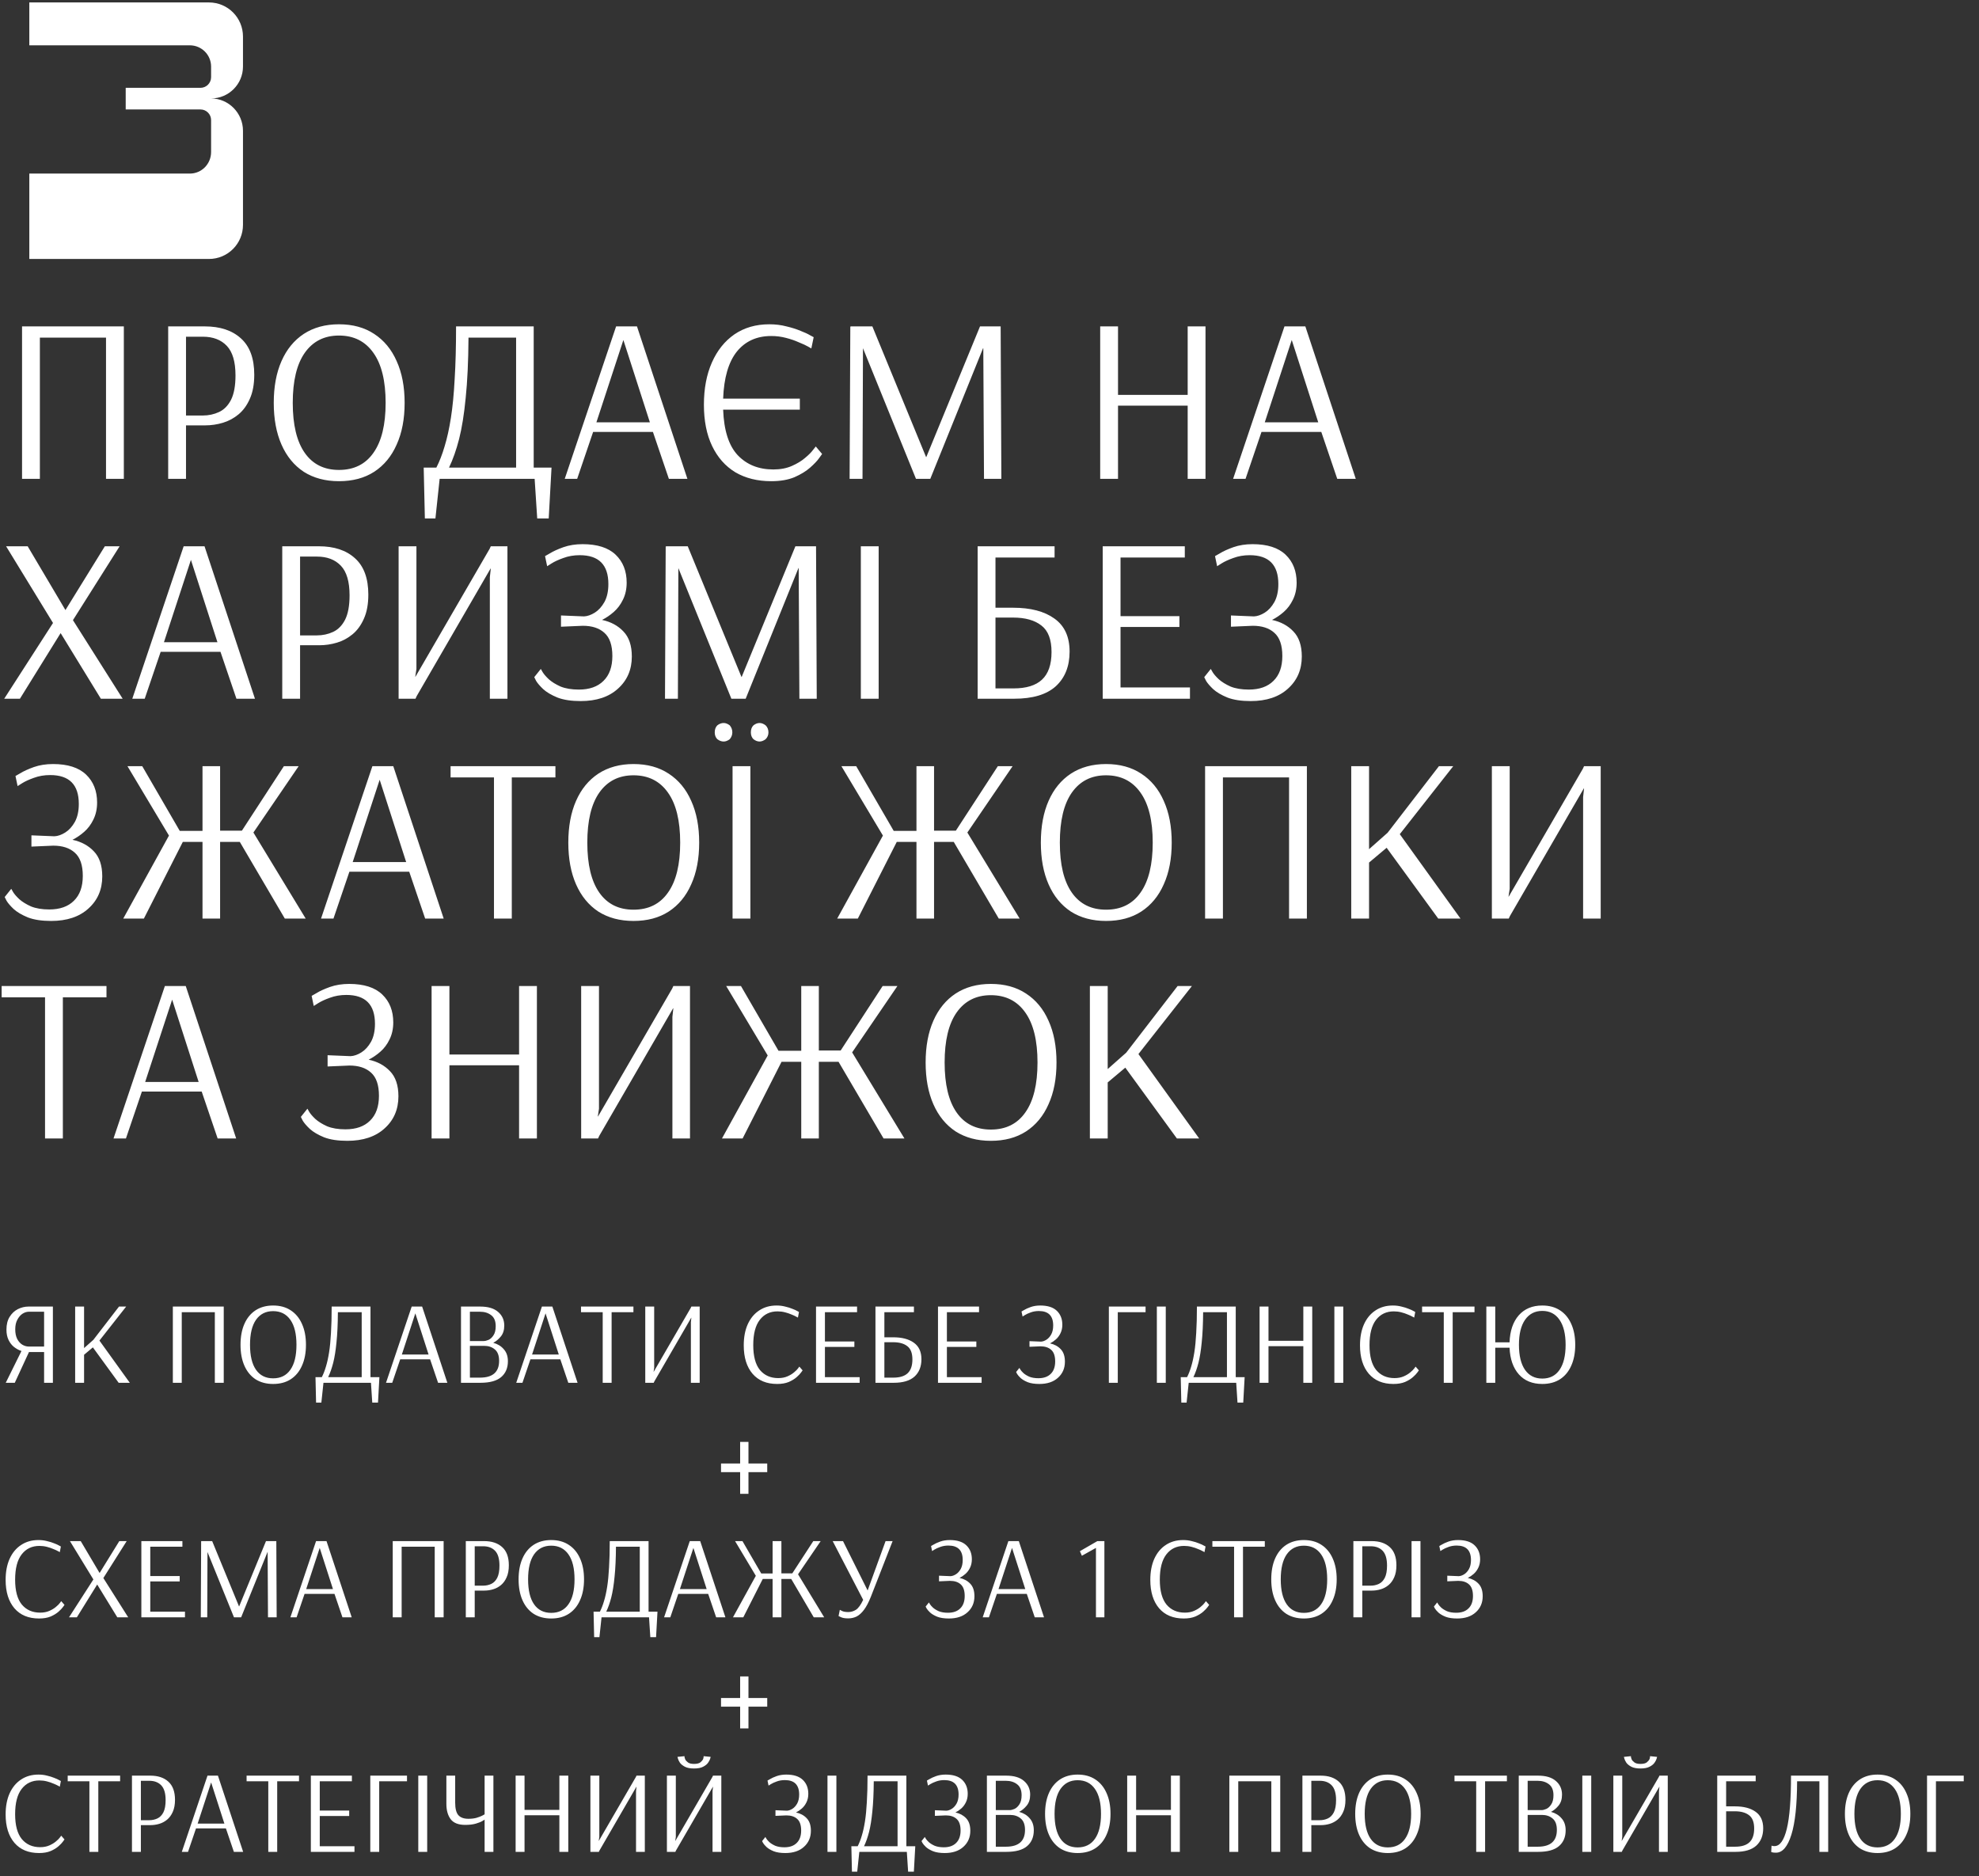 <?xml version="1.0" encoding="UTF-8"?> <svg xmlns="http://www.w3.org/2000/svg" width="405" height="384" viewBox="0 0 405 384" fill="none"><rect x="0" y="0" width="405" height="384" fill="#333333" stroke="none"/><path d="M6 9.275V0.5H42.75C46.65 0.5 49.725 3.65 49.725 7.475V13.625C49.725 17.225 46.8 20.15 43.2 20.15C46.8 20.15 49.725 23.15 49.725 26.75V46.025C49.725 49.85 46.65 53 42.75 53H6V35.525H38.85C41.25 35.525 43.2 33.575 43.2 31.1V24.575C43.2 23.375 42.225 22.4 41.025 22.4H25.725V17.975H41.025C42.225 17.975 43.2 17 43.2 15.8V13.625C43.2 11.225 41.25 9.275 38.85 9.275H6ZM4.512 98V66.8H25.344V98H21.696V69.104H8.16V98H4.512ZM34.418 98V66.8H41.906C45.042 66.8 47.506 67.616 49.298 69.248C51.122 70.88 52.034 73.36 52.034 76.688C52.034 78.64 51.73 80.288 51.122 81.632C50.546 82.944 49.778 84 48.818 84.8C47.858 85.6 46.786 86.176 45.602 86.528C44.418 86.88 43.218 87.056 42.002 87.056H38.066V98H34.418ZM38.066 85.04H41.474C42.69 85.04 43.81 84.8 44.834 84.32C45.858 83.84 46.674 83.008 47.282 81.824C47.89 80.608 48.194 78.944 48.194 76.832C48.194 74.048 47.602 72.032 46.418 70.784C45.234 69.536 43.602 68.912 41.522 68.912H38.066V85.04ZM69.367 98.48C66.583 98.48 64.183 97.84 62.167 96.56C60.183 95.248 58.663 93.392 57.607 90.992C56.551 88.592 56.023 85.744 56.023 82.448C56.023 79.152 56.551 76.304 57.607 73.904C58.663 71.504 60.183 69.648 62.167 68.336C64.183 67.024 66.583 66.368 69.367 66.368C72.183 66.368 74.583 67.024 76.567 68.336C78.583 69.648 80.119 71.504 81.175 73.904C82.263 76.304 82.807 79.152 82.807 82.448C82.807 85.744 82.263 88.592 81.175 90.992C80.119 93.392 78.583 95.248 76.567 96.56C74.583 97.84 72.183 98.48 69.367 98.48ZM69.367 96.176C72.439 96.176 74.791 95.008 76.423 92.672C78.087 90.336 78.919 86.928 78.919 82.448C78.919 77.968 78.087 74.56 76.423 72.224C74.759 69.856 72.407 68.672 69.367 68.672C66.359 68.672 64.023 69.856 62.359 72.224C60.727 74.56 59.911 77.968 59.911 82.448C59.911 86.928 60.727 90.336 62.359 92.672C63.991 95.008 66.327 96.176 69.367 96.176ZM86.949 106.112L86.709 95.696H89.301C89.941 94.448 90.501 93.008 90.981 91.376C91.493 89.712 91.925 87.76 92.277 85.52C92.629 83.28 92.885 80.64 93.045 77.6C93.237 74.528 93.333 70.928 93.333 66.8H109.221V95.696H112.869L112.293 106.112H109.941L109.413 98H89.973L89.109 106.112H86.949ZM91.893 95.696H105.621V69.104H95.877C95.845 73.968 95.653 78.08 95.301 81.44C94.981 84.768 94.533 87.568 93.957 89.84C93.381 92.08 92.693 94.032 91.893 95.696ZM115.573 98L126.085 66.8H130.357L140.677 98H136.885L133.621 88.4H121.381L118.117 98H115.573ZM122.053 86.432H132.997L127.573 69.584L122.053 86.432ZM157.83 98.48C155.014 98.48 152.566 97.872 150.486 96.656C148.438 95.408 146.854 93.616 145.734 91.28C144.614 88.944 144.054 86.128 144.054 82.832C144.054 79.536 144.598 76.656 145.686 74.192C146.774 71.728 148.31 69.808 150.294 68.432C152.31 67.056 154.694 66.368 157.446 66.368C158.694 66.368 159.862 66.512 160.95 66.8C162.038 67.056 162.998 67.36 163.83 67.712C164.662 68.032 165.318 68.336 165.798 68.624C166.278 68.88 166.518 69.008 166.518 69.008L166.038 71.312C166.038 71.312 165.814 71.184 165.366 70.928C164.918 70.672 164.294 70.384 163.494 70.064C162.726 69.712 161.846 69.408 160.854 69.152C159.894 68.896 158.886 68.768 157.83 68.768C154.854 68.768 152.502 69.84 150.774 71.984C149.078 74.128 148.15 77.328 147.99 81.584H163.686V83.84H147.99C148.15 88.096 149.142 91.2 150.966 93.152C152.822 95.104 155.254 96.08 158.262 96.08C159.702 96.08 160.966 95.84 162.054 95.36C163.142 94.88 164.038 94.336 164.742 93.728C165.478 93.12 166.022 92.576 166.374 92.096C166.758 91.616 166.95 91.376 166.95 91.376L168.246 92.912C168.246 92.912 168.038 93.2 167.622 93.776C167.238 94.32 166.63 94.96 165.798 95.696C164.966 96.432 163.894 97.088 162.582 97.664C161.27 98.208 159.686 98.48 157.83 98.48ZM173.871 98L174.015 66.8L174.111 66.944L174.063 66.8H178.527L189.519 93.536H189.567L200.559 66.8H204.783L204.927 98H201.375L201.231 71.264H201.183L190.383 98H187.455L176.607 71.264L176.511 98H173.871ZM225.153 98V66.8H228.801V80.816H243.057V66.8H246.705V98H243.057V83.024H228.801V98H225.153ZM252.354 98L262.866 66.8H267.138L277.458 98H273.666L270.402 88.4H258.162L254.898 98H252.354ZM258.834 86.432H269.778L264.354 69.584L258.834 86.432ZM0.864 143L10.848 127.496L1.248 111.8H5.664L13.392 124.856L21.456 111.8H24.48L14.928 126.92L25.104 143H20.64L12.432 129.608H12.384L4.08 143H0.864ZM27.073 143L37.585 111.8H41.857L52.177 143H48.385L45.121 133.4H32.881L29.617 143H27.073ZM33.553 131.432H44.497L39.073 114.584L33.553 131.432ZM57.762 143V111.8H65.25C68.386 111.8 70.85 112.616 72.642 114.248C74.466 115.88 75.378 118.36 75.378 121.688C75.378 123.64 75.074 125.288 74.466 126.632C73.89 127.944 73.122 129 72.162 129.8C71.202 130.6 70.13 131.176 68.946 131.528C67.762 131.88 66.562 132.056 65.346 132.056H61.41V143H57.762ZM61.41 130.04H64.818C66.034 130.04 67.154 129.8 68.178 129.32C69.202 128.84 70.018 128.008 70.626 126.824C71.234 125.608 71.538 123.944 71.538 121.832C71.538 119.048 70.946 117.032 69.762 115.784C68.578 114.536 66.946 113.912 64.866 113.912H61.41V130.04ZM81.575 143V111.8H85.222V136.904L84.983 138.488H85.031L100.199 112.328L100.439 111.8H103.847V143H100.247V118.136L100.439 116.36H100.391L85.27 142.472L85.031 143H81.575ZM118.839 143.48C116.919 143.48 115.335 143.24 114.087 142.76C112.839 142.248 111.863 141.672 111.159 141.032C110.487 140.392 110.007 139.832 109.719 139.352C109.463 138.84 109.335 138.584 109.335 138.584L110.679 136.904C110.679 136.904 110.807 137.128 111.063 137.576C111.319 137.992 111.735 138.472 112.311 139.016C112.919 139.56 113.719 140.056 114.711 140.504C115.735 140.92 116.983 141.128 118.455 141.128C120.631 141.128 122.311 140.536 123.495 139.352C124.711 138.168 125.319 136.472 125.319 134.264C125.319 132.056 124.775 130.472 123.687 129.512C122.631 128.552 121.159 128.072 119.271 128.072L114.807 128.264V125.96L119.511 126.152C120.215 126.12 120.951 125.864 121.719 125.384C122.487 124.904 123.143 124.184 123.687 123.224C124.231 122.232 124.503 121 124.503 119.528C124.503 115.592 122.551 113.624 118.647 113.624C117.431 113.624 116.311 113.816 115.287 114.2C114.295 114.552 113.495 114.92 112.887 115.304C112.279 115.688 111.975 115.88 111.975 115.88L111.543 113.816C111.543 113.816 111.879 113.624 112.551 113.24C113.223 112.824 114.135 112.408 115.287 111.992C116.471 111.576 117.783 111.368 119.223 111.368C122.231 111.368 124.487 112.088 125.991 113.528C127.495 114.968 128.247 116.872 128.247 119.24C128.247 120.552 127.991 121.72 127.479 122.744C126.999 123.736 126.375 124.568 125.607 125.24C124.839 125.912 124.039 126.456 123.207 126.872C124.999 127.256 126.455 128.04 127.575 129.224C128.727 130.408 129.303 132.12 129.303 134.36C129.303 137.048 128.359 139.24 126.471 140.936C124.615 142.632 122.071 143.48 118.839 143.48ZM136.09 143L136.234 111.8L136.33 111.944L136.282 111.8H140.746L151.738 138.536H151.786L162.778 111.8H167.002L167.146 143H163.594L163.45 116.264H163.402L152.602 143H149.674L138.826 116.264L138.73 143H136.09ZM176.168 143V111.8H179.816V143H176.168ZM200.075 143V111.8H215.819V114.104H203.723V124.376H207.323C210.907 124.376 213.723 125.112 215.771 126.584C217.851 128.056 218.891 130.312 218.891 133.352C218.891 136.36 217.947 138.728 216.059 140.456C214.171 142.152 211.339 143 207.562 143H200.075ZM203.723 140.888H207.419C210.011 140.888 211.947 140.296 213.227 139.112C214.539 137.896 215.195 136.008 215.195 133.448C215.195 130.888 214.507 129.08 213.131 128.024C211.755 126.936 209.819 126.392 207.323 126.392H203.723V140.888ZM225.668 143V111.8H242.468V114.104H229.316V126.104H241.364V128.312H229.316V140.696H243.524V143H225.668ZM255.948 143.48C254.028 143.48 252.444 143.24 251.196 142.76C249.948 142.248 248.972 141.672 248.268 141.032C247.596 140.392 247.116 139.832 246.828 139.352C246.572 138.84 246.444 138.584 246.444 138.584L247.788 136.904C247.788 136.904 247.916 137.128 248.172 137.576C248.428 137.992 248.844 138.472 249.42 139.016C250.028 139.56 250.828 140.056 251.82 140.504C252.844 140.92 254.092 141.128 255.564 141.128C257.74 141.128 259.42 140.536 260.604 139.352C261.82 138.168 262.428 136.472 262.428 134.264C262.428 132.056 261.884 130.472 260.796 129.512C259.74 128.552 258.268 128.072 256.38 128.072L251.916 128.264V125.96L256.62 126.152C257.324 126.12 258.06 125.864 258.828 125.384C259.596 124.904 260.252 124.184 260.796 123.224C261.34 122.232 261.612 121 261.612 119.528C261.612 115.592 259.66 113.624 255.756 113.624C254.54 113.624 253.42 113.816 252.396 114.2C251.404 114.552 250.604 114.92 249.996 115.304C249.388 115.688 249.084 115.88 249.084 115.88L248.652 113.816C248.652 113.816 248.988 113.624 249.66 113.24C250.332 112.824 251.244 112.408 252.396 111.992C253.58 111.576 254.892 111.368 256.332 111.368C259.34 111.368 261.596 112.088 263.1 113.528C264.604 114.968 265.356 116.872 265.356 119.24C265.356 120.552 265.1 121.72 264.588 122.744C264.108 123.736 263.484 124.568 262.716 125.24C261.948 125.912 261.148 126.456 260.316 126.872C262.108 127.256 263.564 128.04 264.684 129.224C265.836 130.408 266.412 132.12 266.412 134.36C266.412 137.048 265.468 139.24 263.58 140.936C261.724 142.632 259.18 143.48 255.948 143.48ZM10.464 188.48C8.544 188.48 6.96 188.24 5.712 187.76C4.464 187.248 3.488 186.672 2.784 186.032C2.112 185.392 1.632 184.832 1.344 184.352C1.088 183.84 0.96 183.584 0.96 183.584L2.304 181.904C2.304 181.904 2.432 182.128 2.688 182.576C2.944 182.992 3.36 183.472 3.936 184.016C4.544 184.56 5.344 185.056 6.336 185.504C7.36 185.92 8.608 186.128 10.08 186.128C12.256 186.128 13.936 185.536 15.12 184.352C16.336 183.168 16.944 181.472 16.944 179.264C16.944 177.056 16.4 175.472 15.312 174.512C14.256 173.552 12.784 173.072 10.896 173.072L6.432 173.264V170.96L11.136 171.152C11.84 171.12 12.576 170.864 13.344 170.384C14.112 169.904 14.768 169.184 15.312 168.224C15.856 167.232 16.128 166 16.128 164.528C16.128 160.592 14.176 158.624 10.272 158.624C9.056 158.624 7.936 158.816 6.912 159.2C5.92 159.552 5.12 159.92 4.512 160.304C3.904 160.688 3.6 160.88 3.6 160.88L3.168 158.816C3.168 158.816 3.504 158.624 4.176 158.24C4.848 157.824 5.76 157.408 6.912 156.992C8.096 156.576 9.408 156.368 10.848 156.368C13.856 156.368 16.112 157.088 17.616 158.528C19.12 159.968 19.872 161.872 19.872 164.24C19.872 165.552 19.616 166.72 19.104 167.744C18.624 168.736 18 169.568 17.232 170.24C16.464 170.912 15.664 171.456 14.832 171.872C16.624 172.256 18.08 173.04 19.2 174.224C20.352 175.408 20.928 177.12 20.928 179.36C20.928 182.048 19.984 184.24 18.096 185.936C16.24 187.632 13.696 188.48 10.464 188.48ZM25.219 188L34.579 171.008L26.083 156.8H29.107L36.787 170.048H41.443V156.8H45.043V170H49.507L58.099 156.8H61.123L51.859 170.384L62.563 188H58.291L49.075 172.304H45.043V188H41.443V172.304H37.411L29.443 188H25.219ZM65.698 188L76.21 156.8H80.482L90.802 188H87.01L83.746 178.4H71.506L68.242 188H65.698ZM72.178 176.432H83.122L77.698 159.584L72.178 176.432ZM101.091 188V159.104H92.211V156.8H113.667V159.104H104.739V188H101.091ZM129.648 188.48C126.864 188.48 124.464 187.84 122.448 186.56C120.464 185.248 118.944 183.392 117.888 180.992C116.832 178.592 116.304 175.744 116.304 172.448C116.304 169.152 116.832 166.304 117.888 163.904C118.944 161.504 120.464 159.648 122.448 158.336C124.464 157.024 126.864 156.368 129.648 156.368C132.464 156.368 134.864 157.024 136.848 158.336C138.864 159.648 140.4 161.504 141.456 163.904C142.544 166.304 143.088 169.152 143.088 172.448C143.088 175.744 142.544 178.592 141.456 180.992C140.4 183.392 138.864 185.248 136.848 186.56C134.864 187.84 132.464 188.48 129.648 188.48ZM129.648 186.176C132.72 186.176 135.072 185.008 136.704 182.672C138.368 180.336 139.2 176.928 139.2 172.448C139.2 167.968 138.368 164.56 136.704 162.224C135.04 159.856 132.688 158.672 129.648 158.672C126.64 158.672 124.304 159.856 122.64 162.224C121.008 164.56 120.192 167.968 120.192 172.448C120.192 176.928 121.008 180.336 122.64 182.672C124.272 185.008 126.608 186.176 129.648 186.176ZM149.918 188V156.8H153.566V188H149.918ZM155.438 151.76C155.022 151.76 154.606 151.6 154.19 151.28C153.838 150.928 153.662 150.464 153.662 149.888C153.662 149.28 153.838 148.8 154.19 148.448C154.606 148.128 155.022 147.968 155.438 147.968C155.854 147.968 156.27 148.128 156.686 148.448C157.07 148.832 157.262 149.312 157.262 149.888C157.262 150.432 157.07 150.896 156.686 151.28C156.27 151.6 155.854 151.76 155.438 151.76ZM148.094 151.76C147.646 151.76 147.214 151.6 146.798 151.28C146.446 150.928 146.27 150.464 146.27 149.888C146.27 149.28 146.446 148.8 146.798 148.448C147.214 148.128 147.646 147.968 148.094 147.968C148.51 147.968 148.926 148.128 149.342 148.448C149.694 148.864 149.87 149.344 149.87 149.888C149.87 150.4 149.694 150.864 149.342 151.28C148.926 151.6 148.51 151.76 148.094 151.76ZM171.329 188L180.689 171.008L172.193 156.8H175.217L182.897 170.048H187.553V156.8H191.153V170H195.617L204.209 156.8H207.233L197.969 170.384L208.673 188H204.401L195.185 172.304H191.153V188H187.553V172.304H183.521L175.553 188H171.329ZM226.351 188.48C223.567 188.48 221.167 187.84 219.151 186.56C217.167 185.248 215.647 183.392 214.591 180.992C213.535 178.592 213.007 175.744 213.007 172.448C213.007 169.152 213.535 166.304 214.591 163.904C215.647 161.504 217.167 159.648 219.151 158.336C221.167 157.024 223.567 156.368 226.351 156.368C229.167 156.368 231.567 157.024 233.551 158.336C235.567 159.648 237.103 161.504 238.159 163.904C239.247 166.304 239.791 169.152 239.791 172.448C239.791 175.744 239.247 178.592 238.159 180.992C237.103 183.392 235.567 185.248 233.551 186.56C231.567 187.84 229.167 188.48 226.351 188.48ZM226.351 186.176C229.423 186.176 231.775 185.008 233.407 182.672C235.071 180.336 235.903 176.928 235.903 172.448C235.903 167.968 235.071 164.56 233.407 162.224C231.743 159.856 229.391 158.672 226.351 158.672C223.343 158.672 221.007 159.856 219.343 162.224C217.711 164.56 216.895 167.968 216.895 172.448C216.895 176.928 217.711 180.336 219.343 182.672C220.975 185.008 223.311 186.176 226.351 186.176ZM246.621 188V156.8H267.453V188H263.805V159.104H250.269V188H246.621ZM276.528 188V156.8H280.176V173.792L283.968 170.432L294.48 156.8H297.408L286.464 170.72L298.896 188H294.336L283.776 173.504L280.176 176.528V188H276.528ZM305.309 188V156.8H308.957V181.904L308.717 183.488H308.765L323.933 157.328L324.173 156.8H327.581V188H323.981V163.136L324.173 161.36H324.125L309.005 187.472L308.765 188H305.309ZM9.216 233V204.104H0.336V201.8H21.792V204.104H12.864V233H9.216ZM23.229 233L33.741 201.8H38.013L48.333 233H44.541L41.277 223.4H29.037L25.773 233H23.229ZM29.709 221.432H40.653L35.229 204.584L29.709 221.432ZM71.073 233.48C69.153 233.48 67.569 233.24 66.321 232.76C65.073 232.248 64.097 231.672 63.393 231.032C62.721 230.392 62.241 229.832 61.953 229.352C61.697 228.84 61.569 228.584 61.569 228.584L62.913 226.904C62.913 226.904 63.041 227.128 63.297 227.576C63.553 227.992 63.969 228.472 64.545 229.016C65.153 229.56 65.953 230.056 66.945 230.504C67.969 230.92 69.217 231.128 70.689 231.128C72.865 231.128 74.545 230.536 75.729 229.352C76.945 228.168 77.553 226.472 77.553 224.264C77.553 222.056 77.009 220.472 75.921 219.512C74.865 218.552 73.393 218.072 71.505 218.072L67.041 218.264V215.96L71.745 216.152C72.449 216.12 73.185 215.864 73.953 215.384C74.721 214.904 75.377 214.184 75.921 213.224C76.465 212.232 76.737 211 76.737 209.528C76.737 205.592 74.785 203.624 70.881 203.624C69.665 203.624 68.545 203.816 67.521 204.2C66.529 204.552 65.729 204.92 65.121 205.304C64.513 205.688 64.209 205.88 64.209 205.88L63.777 203.816C63.777 203.816 64.113 203.624 64.785 203.24C65.457 202.824 66.369 202.408 67.521 201.992C68.705 201.576 70.017 201.368 71.457 201.368C74.465 201.368 76.721 202.088 78.225 203.528C79.729 204.968 80.481 206.872 80.481 209.24C80.481 210.552 80.225 211.72 79.713 212.744C79.233 213.736 78.609 214.568 77.841 215.24C77.073 215.912 76.273 216.456 75.441 216.872C77.233 217.256 78.689 218.04 79.809 219.224C80.961 220.408 81.537 222.12 81.537 224.36C81.537 227.048 80.593 229.24 78.705 230.936C76.849 232.632 74.305 233.48 71.073 233.48ZM88.325 233V201.8H91.972V215.816H106.229V201.8H109.877V233H106.229V218.024H91.972V233H88.325ZM118.934 233V201.8H122.582V226.904L122.342 228.488H122.39L137.558 202.328L137.798 201.8H141.206V233H137.606V208.136L137.798 206.36H137.75L122.63 232.472L122.39 233H118.934ZM147.75 233L157.11 216.008L148.614 201.8H151.638L159.318 215.048H163.974V201.8H167.574V215H172.038L180.63 201.8H183.654L174.39 215.384L185.094 233H180.822L171.606 217.304H167.574V233H163.974V217.304H159.942L151.974 233H147.75ZM202.773 233.48C199.989 233.48 197.589 232.84 195.573 231.56C193.589 230.248 192.069 228.392 191.013 225.992C189.957 223.592 189.429 220.744 189.429 217.448C189.429 214.152 189.957 211.304 191.013 208.904C192.069 206.504 193.589 204.648 195.573 203.336C197.589 202.024 199.989 201.368 202.773 201.368C205.589 201.368 207.989 202.024 209.973 203.336C211.989 204.648 213.525 206.504 214.581 208.904C215.669 211.304 216.213 214.152 216.213 217.448C216.213 220.744 215.669 223.592 214.581 225.992C213.525 228.392 211.989 230.248 209.973 231.56C207.989 232.84 205.589 233.48 202.773 233.48ZM202.773 231.176C205.845 231.176 208.197 230.008 209.829 227.672C211.493 225.336 212.325 221.928 212.325 217.448C212.325 212.968 211.493 209.56 209.829 207.224C208.165 204.856 205.813 203.672 202.773 203.672C199.765 203.672 197.429 204.856 195.765 207.224C194.133 209.56 193.317 212.968 193.317 217.448C193.317 221.928 194.133 225.336 195.765 227.672C197.397 230.008 199.733 231.176 202.773 231.176ZM223.043 233V201.8H226.691V218.792L230.483 215.432L240.995 201.8H243.923L232.979 215.72L245.411 233H240.851L230.291 218.504L226.691 221.528V233H223.043Z" fill="white"></path><path d="M1.176 283L4.392 276.496C3.864 276.32 3.36 276.048 2.88 275.68C2.416 275.312 2.04 274.832 1.752 274.24C1.464 273.648 1.32 272.944 1.32 272.128C1.32 271.072 1.536 270.2 1.968 269.512C2.4 268.808 2.96 268.28 3.648 267.928C4.352 267.576 5.08 267.4 5.832 267.4H10.824V283H9.024V276.712H5.928L3.024 283H1.176ZM5.904 275.584H9.024V268.456H5.904C5.472 268.456 5.04 268.592 4.608 268.864C4.192 269.136 3.84 269.544 3.552 270.088C3.264 270.616 3.12 271.272 3.12 272.056C3.12 272.824 3.248 273.472 3.504 274C3.776 274.528 4.128 274.928 4.56 275.2C4.992 275.456 5.44 275.584 5.904 275.584ZM15.381 283V267.4H17.205V275.896L19.101 274.216L24.357 267.4H25.821L20.349 274.36L26.565 283H24.285L19.005 275.752L17.205 277.264V283H15.381ZM35.373 283V267.4H45.789V283H43.965V268.552H37.197V283H35.373ZM55.894 283.24C54.502 283.24 53.302 282.92 52.294 282.28C51.302 281.624 50.542 280.696 50.014 279.496C49.486 278.296 49.222 276.872 49.222 275.224C49.222 273.576 49.486 272.152 50.014 270.952C50.542 269.752 51.302 268.824 52.294 268.168C53.302 267.512 54.502 267.184 55.894 267.184C57.302 267.184 58.502 267.512 59.494 268.168C60.502 268.824 61.27 269.752 61.798 270.952C62.342 272.152 62.614 273.576 62.614 275.224C62.614 276.872 62.342 278.296 61.798 279.496C61.27 280.696 60.502 281.624 59.494 282.28C58.502 282.92 57.302 283.24 55.894 283.24ZM55.894 282.088C57.43 282.088 58.606 281.504 59.422 280.336C60.254 279.168 60.67 277.464 60.67 275.224C60.67 272.984 60.254 271.28 59.422 270.112C58.59 268.928 57.414 268.336 55.894 268.336C54.39 268.336 53.222 268.928 52.39 270.112C51.574 271.28 51.166 272.984 51.166 275.224C51.166 277.464 51.574 279.168 52.39 280.336C53.206 281.504 54.374 282.088 55.894 282.088ZM64.685 287.056L64.565 281.848H65.861C66.181 281.224 66.461 280.504 66.701 279.688C66.957 278.856 67.173 277.88 67.349 276.76C67.525 275.64 67.653 274.32 67.733 272.8C67.829 271.264 67.877 269.464 67.877 267.4H75.821V281.848H77.645L77.357 287.056H76.181L75.917 283H66.197L65.765 287.056H64.685ZM67.157 281.848H74.021V268.552H69.149C69.133 270.984 69.037 273.04 68.861 274.72C68.701 276.384 68.477 277.784 68.189 278.92C67.901 280.04 67.557 281.016 67.157 281.848ZM78.997 283L84.253 267.4H86.389L91.549 283H89.653L88.021 278.2H81.901L80.269 283H78.997ZM82.237 277.216H87.709L84.997 268.792L82.237 277.216ZM94.342 283V267.4H98.278C99.894 267.4 101.118 267.768 101.95 268.504C102.782 269.224 103.198 270.152 103.198 271.288C103.198 272.216 102.958 272.968 102.478 273.544C102.014 274.104 101.502 274.528 100.942 274.816C101.838 275.056 102.558 275.496 103.102 276.136C103.662 276.76 103.942 277.576 103.942 278.584C103.942 279.96 103.486 281.04 102.574 281.824C101.662 282.608 100.238 283 98.302 283H94.342ZM96.166 274.456H98.998C99.27 274.456 99.598 274.376 99.982 274.216C100.366 274.04 100.702 273.728 100.99 273.28C101.294 272.832 101.446 272.208 101.446 271.408C101.446 270.384 101.142 269.64 100.534 269.176C99.926 268.696 99.15 268.456 98.206 268.456H96.166V274.456ZM96.166 281.944H98.23C100.838 281.944 102.142 280.8 102.142 278.512C102.142 277.424 101.846 276.64 101.254 276.16C100.678 275.68 99.958 275.44 99.094 275.44H96.166V281.944ZM105.646 283L110.902 267.4H113.038L118.198 283H116.302L114.67 278.2H108.55L106.918 283H105.646ZM108.886 277.216H114.358L111.646 268.792L108.886 277.216ZM123.342 283V268.552H118.902V267.4H129.63V268.552H125.166V283H123.342ZM132.053 283V267.4H133.877V279.952L133.757 280.744H133.781L141.365 267.664L141.485 267.4H143.189V283H141.389V270.568L141.485 269.68H141.461L133.901 282.736L133.781 283H132.053ZM159.047 283.24C156.887 283.24 155.207 282.544 154.007 281.152C152.807 279.744 152.207 277.808 152.207 275.344C152.207 273.68 152.479 272.24 153.023 271.024C153.583 269.792 154.367 268.848 155.375 268.192C156.383 267.52 157.567 267.184 158.927 267.184C159.551 267.184 160.135 267.256 160.679 267.4C161.239 267.528 161.727 267.68 162.143 267.856C162.575 268.016 162.911 268.168 163.151 268.312C163.391 268.44 163.511 268.504 163.511 268.504L163.295 269.656C163.295 269.656 163.175 269.592 162.935 269.464C162.711 269.336 162.399 269.192 161.999 269.032C161.599 268.856 161.151 268.704 160.655 268.576C160.159 268.448 159.647 268.384 159.119 268.384C157.599 268.384 156.391 268.96 155.495 270.112C154.599 271.264 154.151 272.992 154.151 275.296C154.151 277.568 154.607 279.264 155.519 280.384C156.447 281.488 157.695 282.04 159.263 282.04C159.983 282.04 160.615 281.92 161.159 281.68C161.703 281.44 162.151 281.168 162.503 280.864C162.871 280.56 163.143 280.288 163.319 280.048C163.495 279.808 163.583 279.688 163.583 279.688L164.255 280.456C164.255 280.456 164.151 280.6 163.943 280.888C163.751 281.16 163.447 281.48 163.031 281.848C162.615 282.216 162.079 282.544 161.423 282.832C160.767 283.104 159.975 283.24 159.047 283.24ZM166.998 283V267.4H175.398V268.552H168.822V274.552H174.846V275.656H168.822V281.848H175.926V283H166.998ZM179.162 283V267.4H187.034V268.552H180.986V273.688H182.786C184.578 273.688 185.986 274.056 187.01 274.792C188.05 275.528 188.57 276.656 188.57 278.176C188.57 279.68 188.098 280.864 187.154 281.728C186.21 282.576 184.794 283 182.906 283H179.162ZM180.986 281.944H182.834C184.13 281.944 185.098 281.648 185.738 281.056C186.394 280.448 186.722 279.504 186.722 278.224C186.722 276.944 186.378 276.04 185.69 275.512C185.002 274.968 184.034 274.696 182.786 274.696H180.986V281.944ZM191.959 283V267.4H200.359V268.552H193.783V274.552H199.807V275.656H193.783V281.848H200.887V283H191.959ZM212.701 283.24C211.741 283.24 210.949 283.12 210.325 282.88C209.701 282.624 209.213 282.336 208.861 282.016C208.525 281.696 208.285 281.416 208.141 281.176C208.013 280.92 207.949 280.792 207.949 280.792L208.621 279.952C208.621 279.952 208.685 280.064 208.813 280.288C208.941 280.496 209.149 280.736 209.437 281.008C209.741 281.28 210.141 281.528 210.637 281.752C211.149 281.96 211.773 282.064 212.509 282.064C213.597 282.064 214.437 281.768 215.029 281.176C215.637 280.584 215.941 279.736 215.941 278.632C215.941 277.528 215.669 276.736 215.125 276.256C214.597 275.776 213.861 275.536 212.917 275.536L210.685 275.632V274.48L213.037 274.576C213.389 274.56 213.757 274.432 214.141 274.192C214.525 273.952 214.853 273.592 215.125 273.112C215.397 272.616 215.533 272 215.533 271.264C215.533 269.296 214.557 268.312 212.605 268.312C211.997 268.312 211.437 268.408 210.925 268.6C210.429 268.776 210.029 268.96 209.725 269.152C209.421 269.344 209.269 269.44 209.269 269.44L209.053 268.408C209.053 268.408 209.221 268.312 209.557 268.12C209.893 267.912 210.349 267.704 210.925 267.496C211.517 267.288 212.173 267.184 212.893 267.184C214.397 267.184 215.525 267.544 216.277 268.264C217.029 268.984 217.405 269.936 217.405 271.12C217.405 271.776 217.277 272.36 217.021 272.872C216.781 273.368 216.469 273.784 216.085 274.12C215.701 274.456 215.301 274.728 214.885 274.936C215.781 275.128 216.509 275.52 217.069 276.112C217.645 276.704 217.933 277.56 217.933 278.68C217.933 280.024 217.461 281.12 216.517 281.968C215.589 282.816 214.317 283.24 212.701 283.24ZM226.928 283V267.4H234.44V268.552H228.752V283H226.928ZM236.748 283V267.4H238.572V283H236.748ZM241.756 287.056L241.636 281.848H242.932C243.252 281.224 243.532 280.504 243.772 279.688C244.028 278.856 244.244 277.88 244.42 276.76C244.596 275.64 244.724 274.32 244.804 272.8C244.9 271.264 244.948 269.464 244.948 267.4H252.892V281.848H254.716L254.428 287.056H253.252L252.988 283H243.268L242.836 287.056H241.756ZM244.228 281.848H251.092V268.552H246.22C246.204 270.984 246.108 273.04 245.932 274.72C245.772 276.384 245.548 277.784 245.26 278.92C244.972 280.04 244.628 281.016 244.228 281.848ZM257.772 283V267.4H259.596V274.408H266.724V267.4H268.548V283H266.724V275.512H259.596V283H257.772ZM273.076 283V267.4H274.9V283H273.076ZM285.164 283.24C283.004 283.24 281.324 282.544 280.124 281.152C278.924 279.744 278.324 277.808 278.324 275.344C278.324 273.68 278.596 272.24 279.14 271.024C279.7 269.792 280.484 268.848 281.492 268.192C282.5 267.52 283.684 267.184 285.044 267.184C285.668 267.184 286.252 267.256 286.796 267.4C287.356 267.528 287.844 267.68 288.26 267.856C288.692 268.016 289.028 268.168 289.268 268.312C289.508 268.44 289.628 268.504 289.628 268.504L289.412 269.656C289.412 269.656 289.292 269.592 289.052 269.464C288.828 269.336 288.516 269.192 288.116 269.032C287.716 268.856 287.268 268.704 286.772 268.576C286.276 268.448 285.764 268.384 285.236 268.384C283.716 268.384 282.508 268.96 281.612 270.112C280.716 271.264 280.268 272.992 280.268 275.296C280.268 277.568 280.724 279.264 281.636 280.384C282.564 281.488 283.812 282.04 285.38 282.04C286.1 282.04 286.732 281.92 287.276 281.68C287.82 281.44 288.268 281.168 288.62 280.864C288.988 280.56 289.26 280.288 289.436 280.048C289.612 279.808 289.7 279.688 289.7 279.688L290.372 280.456C290.372 280.456 290.268 280.6 290.06 280.888C289.868 281.16 289.564 281.48 289.148 281.848C288.732 282.216 288.196 282.544 287.54 282.832C286.884 283.104 286.092 283.24 285.164 283.24ZM295.467 283V268.552H291.027V267.4H301.755V268.552H297.291V283H295.467ZM315.626 283.24C313.594 283.24 311.994 282.584 310.826 281.272C309.658 279.944 309.026 278.128 308.93 275.824H306.002V283H304.178V267.4H306.002V274.72H308.93C309.01 272.384 309.634 270.544 310.802 269.2C311.986 267.856 313.594 267.184 315.626 267.184C317.034 267.184 318.242 267.512 319.25 268.168C320.258 268.824 321.026 269.752 321.554 270.952C322.098 272.152 322.37 273.576 322.37 275.224C322.37 276.872 322.098 278.296 321.554 279.496C321.026 280.696 320.258 281.624 319.25 282.28C318.242 282.92 317.034 283.24 315.626 283.24ZM315.626 282.136C317.162 282.136 318.338 281.544 319.154 280.36C319.986 279.16 320.402 277.448 320.402 275.224C320.402 273.016 319.986 271.312 319.154 270.112C318.322 268.896 317.146 268.288 315.626 268.288C314.122 268.288 312.946 268.896 312.098 270.112C311.266 271.312 310.85 273.016 310.85 275.224C310.85 277.448 311.266 279.16 312.098 280.36C312.93 281.544 314.106 282.136 315.626 282.136ZM151.469 305.728V301.288H147.557V299.512H151.469V295.096H153.173V299.512H157.013V301.288H153.173V305.728H151.469ZM7.992 331.24C5.832 331.24 4.152 330.544 2.952 329.152C1.752 327.744 1.152 325.808 1.152 323.344C1.152 321.68 1.424 320.24 1.968 319.024C2.528 317.792 3.312 316.848 4.32 316.192C5.328 315.52 6.512 315.184 7.872 315.184C8.496 315.184 9.08 315.256 9.624 315.4C10.184 315.528 10.672 315.68 11.088 315.856C11.52 316.016 11.856 316.168 12.096 316.312C12.336 316.44 12.456 316.504 12.456 316.504L12.24 317.656C12.24 317.656 12.12 317.592 11.88 317.464C11.656 317.336 11.344 317.192 10.944 317.032C10.544 316.856 10.096 316.704 9.6 316.576C9.104 316.448 8.592 316.384 8.064 316.384C6.544 316.384 5.336 316.96 4.44 318.112C3.544 319.264 3.096 320.992 3.096 323.296C3.096 325.568 3.552 327.264 4.464 328.384C5.392 329.488 6.64 330.04 8.208 330.04C8.928 330.04 9.56 329.92 10.104 329.68C10.648 329.44 11.096 329.168 11.448 328.864C11.816 328.56 12.088 328.288 12.264 328.048C12.44 327.808 12.528 327.688 12.528 327.688L13.2 328.456C13.2 328.456 13.096 328.6 12.888 328.888C12.696 329.16 12.392 329.48 11.976 329.848C11.56 330.216 11.024 330.544 10.368 330.832C9.712 331.104 8.92 331.24 7.992 331.24ZM14.12 331L19.111 323.248L14.312 315.4H16.52L20.384 321.928L24.416 315.4H25.927L21.151 322.96L26.239 331H24.008L19.904 324.304H19.88L15.727 331H14.12ZM28.928 331V315.4H37.328V316.552H30.752V322.552H36.776V323.656H30.752V329.848H37.856V331H28.928ZM41.092 331L41.164 315.4L41.212 315.472L41.188 315.4H43.42L48.916 328.768H48.94L54.436 315.4H56.548L56.62 331H54.844L54.772 317.632H54.748L49.348 331H47.884L42.46 317.632L42.412 331H41.092ZM59.427 331L64.683 315.4H66.819L71.979 331H70.083L68.451 326.2H62.331L60.699 331H59.427ZM62.667 325.216H68.139L65.427 316.792L62.667 325.216ZM80.373 331V315.4H90.789V331H88.965V316.552H82.197V331H80.373ZM95.326 331V315.4H99.07C100.638 315.4 101.87 315.808 102.766 316.624C103.678 317.44 104.134 318.68 104.134 320.344C104.134 321.32 103.982 322.144 103.678 322.816C103.39 323.472 103.006 324 102.526 324.4C102.046 324.8 101.51 325.088 100.918 325.264C100.326 325.44 99.726 325.528 99.118 325.528H97.15V331H95.326ZM97.15 324.52H98.854C99.462 324.52 100.022 324.4 100.534 324.16C101.046 323.92 101.454 323.504 101.758 322.912C102.062 322.304 102.214 321.472 102.214 320.416C102.214 319.024 101.918 318.016 101.326 317.392C100.734 316.768 99.918 316.456 98.878 316.456H97.15V324.52ZM112.801 331.24C111.409 331.24 110.209 330.92 109.201 330.28C108.209 329.624 107.449 328.696 106.921 327.496C106.393 326.296 106.129 324.872 106.129 323.224C106.129 321.576 106.393 320.152 106.921 318.952C107.449 317.752 108.209 316.824 109.201 316.168C110.209 315.512 111.409 315.184 112.801 315.184C114.209 315.184 115.409 315.512 116.401 316.168C117.409 316.824 118.177 317.752 118.705 318.952C119.249 320.152 119.521 321.576 119.521 323.224C119.521 324.872 119.249 326.296 118.705 327.496C118.177 328.696 117.409 329.624 116.401 330.28C115.409 330.92 114.209 331.24 112.801 331.24ZM112.801 330.088C114.337 330.088 115.513 329.504 116.329 328.336C117.161 327.168 117.577 325.464 117.577 323.224C117.577 320.984 117.161 319.28 116.329 318.112C115.497 316.928 114.321 316.336 112.801 316.336C111.297 316.336 110.129 316.928 109.297 318.112C108.481 319.28 108.073 320.984 108.073 323.224C108.073 325.464 108.481 327.168 109.297 328.336C110.113 329.504 111.281 330.088 112.801 330.088ZM121.592 335.056L121.472 329.848H122.768C123.088 329.224 123.368 328.504 123.608 327.688C123.864 326.856 124.08 325.88 124.256 324.76C124.432 323.64 124.56 322.32 124.64 320.8C124.736 319.264 124.784 317.464 124.784 315.4H132.728V329.848H134.552L134.264 335.056H133.088L132.824 331H123.104L122.672 335.056H121.592ZM124.064 329.848H130.928V316.552H126.056C126.04 318.984 125.944 321.04 125.768 322.72C125.608 324.384 125.384 325.784 125.096 326.92C124.808 328.04 124.464 329.016 124.064 329.848ZM135.904 331L141.16 315.4H143.296L148.456 331H146.56L144.928 326.2H138.808L137.176 331H135.904ZM139.144 325.216H144.616L141.904 316.792L139.144 325.216ZM150 331L154.68 322.504L150.432 315.4H151.944L155.784 322.024H158.112V315.4H159.912V322H162.144L166.44 315.4H167.952L163.32 322.192L168.672 331H166.536L161.928 323.152H159.912V331H158.112V323.152H156.096L152.112 331H150ZM173.6 331.216C172.944 331.216 172.448 331.136 172.112 330.976C171.776 330.816 171.608 330.736 171.608 330.736L171.872 329.464C171.872 329.464 172.024 329.544 172.328 329.704C172.632 329.848 173.056 329.92 173.6 329.92C174.144 329.92 174.664 329.768 175.16 329.464C175.656 329.144 176.152 328.464 176.648 327.424L170.408 315.4H172.52L177.56 325.504L181.232 315.4H182.672L178.208 326.824C177.76 327.944 177.296 328.824 176.816 329.464C176.336 330.104 175.832 330.56 175.304 330.832C174.776 331.088 174.208 331.216 173.6 331.216ZM194.185 331.24C193.225 331.24 192.433 331.12 191.809 330.88C191.185 330.624 190.697 330.336 190.345 330.016C190.009 329.696 189.769 329.416 189.625 329.176C189.497 328.92 189.433 328.792 189.433 328.792L190.105 327.952C190.105 327.952 190.169 328.064 190.297 328.288C190.425 328.496 190.633 328.736 190.921 329.008C191.225 329.28 191.625 329.528 192.121 329.752C192.633 329.96 193.257 330.064 193.993 330.064C195.081 330.064 195.921 329.768 196.513 329.176C197.121 328.584 197.425 327.736 197.425 326.632C197.425 325.528 197.153 324.736 196.609 324.256C196.081 323.776 195.345 323.536 194.401 323.536L192.169 323.632V322.48L194.521 322.576C194.873 322.56 195.241 322.432 195.625 322.192C196.009 321.952 196.337 321.592 196.609 321.112C196.881 320.616 197.017 320 197.017 319.264C197.017 317.296 196.041 316.312 194.089 316.312C193.481 316.312 192.921 316.408 192.409 316.6C191.913 316.776 191.513 316.96 191.209 317.152C190.905 317.344 190.753 317.44 190.753 317.44L190.537 316.408C190.537 316.408 190.705 316.312 191.041 316.12C191.377 315.912 191.833 315.704 192.409 315.496C193.001 315.288 193.657 315.184 194.377 315.184C195.881 315.184 197.009 315.544 197.761 316.264C198.513 316.984 198.889 317.936 198.889 319.12C198.889 319.776 198.761 320.36 198.505 320.872C198.265 321.368 197.953 321.784 197.569 322.12C197.185 322.456 196.785 322.728 196.369 322.936C197.265 323.128 197.993 323.52 198.553 324.112C199.129 324.704 199.417 325.56 199.417 326.68C199.417 328.024 198.945 329.12 198.001 329.968C197.073 330.816 195.801 331.24 194.185 331.24ZM201.107 331L206.363 315.4H208.499L213.659 331H211.763L210.131 326.2H204.011L202.379 331H201.107ZM204.347 325.216H209.819L207.107 316.792L204.347 325.216ZM224.285 331V316.792L221.405 318.4L220.997 317.464L224.573 315.4H226.013V331H224.285ZM242.25 331.24C240.09 331.24 238.41 330.544 237.21 329.152C236.01 327.744 235.41 325.808 235.41 323.344C235.41 321.68 235.682 320.24 236.226 319.024C236.786 317.792 237.57 316.848 238.578 316.192C239.586 315.52 240.77 315.184 242.13 315.184C242.754 315.184 243.338 315.256 243.882 315.4C244.442 315.528 244.93 315.68 245.346 315.856C245.778 316.016 246.114 316.168 246.354 316.312C246.594 316.44 246.714 316.504 246.714 316.504L246.498 317.656C246.498 317.656 246.378 317.592 246.138 317.464C245.914 317.336 245.602 317.192 245.202 317.032C244.802 316.856 244.354 316.704 243.858 316.576C243.362 316.448 242.85 316.384 242.322 316.384C240.802 316.384 239.594 316.96 238.698 318.112C237.802 319.264 237.354 320.992 237.354 323.296C237.354 325.568 237.81 327.264 238.722 328.384C239.65 329.488 240.898 330.04 242.466 330.04C243.186 330.04 243.818 329.92 244.362 329.68C244.906 329.44 245.354 329.168 245.706 328.864C246.074 328.56 246.346 328.288 246.522 328.048C246.698 327.808 246.786 327.688 246.786 327.688L247.458 328.456C247.458 328.456 247.354 328.6 247.146 328.888C246.954 329.16 246.65 329.48 246.234 329.848C245.818 330.216 245.282 330.544 244.626 330.832C243.97 331.104 243.178 331.24 242.25 331.24ZM252.553 331V316.552H248.113V315.4H258.841V316.552H254.377V331H252.553ZM266.832 331.24C265.44 331.24 264.24 330.92 263.232 330.28C262.24 329.624 261.48 328.696 260.952 327.496C260.424 326.296 260.16 324.872 260.16 323.224C260.16 321.576 260.424 320.152 260.952 318.952C261.48 317.752 262.24 316.824 263.232 316.168C264.24 315.512 265.44 315.184 266.832 315.184C268.24 315.184 269.44 315.512 270.432 316.168C271.44 316.824 272.208 317.752 272.736 318.952C273.28 320.152 273.552 321.576 273.552 323.224C273.552 324.872 273.28 326.296 272.736 327.496C272.208 328.696 271.44 329.624 270.432 330.28C269.44 330.92 268.24 331.24 266.832 331.24ZM266.832 330.088C268.368 330.088 269.544 329.504 270.36 328.336C271.192 327.168 271.608 325.464 271.608 323.224C271.608 320.984 271.192 319.28 270.36 318.112C269.528 316.928 268.352 316.336 266.832 316.336C265.328 316.336 264.16 316.928 263.328 318.112C262.512 319.28 262.104 320.984 262.104 323.224C262.104 325.464 262.512 327.168 263.328 328.336C264.144 329.504 265.312 330.088 266.832 330.088ZM276.967 331V315.4H280.711C282.279 315.4 283.511 315.808 284.407 316.624C285.319 317.44 285.775 318.68 285.775 320.344C285.775 321.32 285.623 322.144 285.319 322.816C285.031 323.472 284.647 324 284.167 324.4C283.687 324.8 283.151 325.088 282.559 325.264C281.967 325.44 281.367 325.528 280.759 325.528H278.791V331H276.967ZM278.791 324.52H280.495C281.103 324.52 281.663 324.4 282.175 324.16C282.687 323.92 283.095 323.504 283.399 322.912C283.703 322.304 283.855 321.472 283.855 320.416C283.855 319.024 283.559 318.016 282.967 317.392C282.375 316.768 281.559 316.456 280.519 316.456H278.791V324.52ZM288.873 331V315.4H290.697V331H288.873ZM298.201 331.24C297.241 331.24 296.449 331.12 295.825 330.88C295.201 330.624 294.713 330.336 294.361 330.016C294.025 329.696 293.785 329.416 293.641 329.176C293.513 328.92 293.449 328.792 293.449 328.792L294.121 327.952C294.121 327.952 294.185 328.064 294.313 328.288C294.441 328.496 294.649 328.736 294.937 329.008C295.241 329.28 295.641 329.528 296.137 329.752C296.649 329.96 297.273 330.064 298.009 330.064C299.097 330.064 299.937 329.768 300.529 329.176C301.137 328.584 301.441 327.736 301.441 326.632C301.441 325.528 301.169 324.736 300.625 324.256C300.097 323.776 299.361 323.536 298.417 323.536L296.185 323.632V322.48L298.537 322.576C298.889 322.56 299.257 322.432 299.641 322.192C300.025 321.952 300.353 321.592 300.625 321.112C300.897 320.616 301.033 320 301.033 319.264C301.033 317.296 300.057 316.312 298.105 316.312C297.497 316.312 296.937 316.408 296.425 316.6C295.929 316.776 295.529 316.96 295.225 317.152C294.921 317.344 294.769 317.44 294.769 317.44L294.553 316.408C294.553 316.408 294.721 316.312 295.057 316.12C295.393 315.912 295.849 315.704 296.425 315.496C297.017 315.288 297.673 315.184 298.393 315.184C299.897 315.184 301.025 315.544 301.777 316.264C302.529 316.984 302.905 317.936 302.905 319.12C302.905 319.776 302.777 320.36 302.521 320.872C302.281 321.368 301.969 321.784 301.585 322.12C301.201 322.456 300.801 322.728 300.385 322.936C301.281 323.128 302.009 323.52 302.569 324.112C303.145 324.704 303.433 325.56 303.433 326.68C303.433 328.024 302.961 329.12 302.017 329.968C301.089 330.816 299.817 331.24 298.201 331.24ZM151.469 353.728V349.288H147.557V347.512H151.469V343.096H153.173V347.512H157.013V349.288H153.173V353.728H151.469ZM7.992 379.24C5.832 379.24 4.152 378.544 2.952 377.152C1.752 375.744 1.152 373.808 1.152 371.344C1.152 369.68 1.424 368.24 1.968 367.024C2.528 365.792 3.312 364.848 4.32 364.192C5.328 363.52 6.512 363.184 7.872 363.184C8.496 363.184 9.08 363.256 9.624 363.4C10.184 363.528 10.672 363.68 11.088 363.856C11.52 364.016 11.856 364.168 12.096 364.312C12.336 364.44 12.456 364.504 12.456 364.504L12.24 365.656C12.24 365.656 12.12 365.592 11.88 365.464C11.656 365.336 11.344 365.192 10.944 365.032C10.544 364.856 10.096 364.704 9.6 364.576C9.104 364.448 8.592 364.384 8.064 364.384C6.544 364.384 5.336 364.96 4.44 366.112C3.544 367.264 3.096 368.992 3.096 371.296C3.096 373.568 3.552 375.264 4.464 376.384C5.392 377.488 6.64 378.04 8.208 378.04C8.928 378.04 9.56 377.92 10.104 377.68C10.648 377.44 11.096 377.168 11.448 376.864C11.816 376.56 12.088 376.288 12.264 376.048C12.44 375.808 12.528 375.688 12.528 375.688L13.2 376.456C13.2 376.456 13.096 376.6 12.888 376.888C12.696 377.16 12.392 377.48 11.976 377.848C11.56 378.216 11.024 378.544 10.368 378.832C9.712 379.104 8.92 379.24 7.992 379.24ZM18.296 379V364.552H13.855V363.4H24.584V364.552H20.119V379H18.296ZM27.006 379V363.4H30.75C32.318 363.4 33.55 363.808 34.446 364.624C35.358 365.44 35.814 366.68 35.814 368.344C35.814 369.32 35.662 370.144 35.358 370.816C35.07 371.472 34.686 372 34.206 372.4C33.726 372.8 33.19 373.088 32.598 373.264C32.006 373.44 31.406 373.528 30.798 373.528H28.83V379H27.006ZM28.83 372.52H30.534C31.142 372.52 31.702 372.4 32.214 372.16C32.726 371.92 33.134 371.504 33.438 370.912C33.742 370.304 33.894 369.472 33.894 368.416C33.894 367.024 33.598 366.016 33.006 365.392C32.414 364.768 31.598 364.456 30.558 364.456H28.83V372.52ZM37.208 379L42.464 363.4H44.6L49.76 379H47.864L46.232 374.2H40.112L38.48 379H37.208ZM40.448 373.216H45.92L43.208 364.792L40.448 373.216ZM54.905 379V364.552H50.465V363.4H61.193V364.552H56.729V379H54.905ZM63.615 379V363.4H72.015V364.552H65.439V370.552H71.463V371.656H65.439V377.848H72.543V379H63.615ZM75.779 379V363.4H83.291V364.552H77.603V379H75.779ZM85.6 379V363.4H87.424V379H85.6ZM99.175 379V372.4C99.175 372.4 99.023 372.496 98.719 372.688C98.431 372.864 97.991 373.04 97.399 373.216C96.807 373.392 96.079 373.48 95.215 373.48C93.823 373.48 92.831 373.096 92.239 372.328C91.647 371.544 91.351 370.496 91.351 369.184V363.4H93.151V368.92C93.151 370.136 93.367 370.992 93.799 371.488C94.247 371.984 94.935 372.232 95.863 372.232C96.487 372.232 97.031 372.168 97.495 372.04C97.975 371.896 98.359 371.752 98.647 371.608C98.951 371.448 99.127 371.352 99.175 371.32V363.4H100.975V379H99.175ZM105.522 379V363.4H107.346V370.408H114.474V363.4H116.298V379H114.474V371.512H107.346V379H105.522ZM120.826 379V363.4H122.65V375.952L122.53 376.744H122.554L130.138 363.664L130.258 363.4H131.962V379H130.162V366.568L130.258 365.68H130.234L122.674 378.736L122.554 379H120.826ZM136.483 379V363.4H138.307V375.952L138.187 376.744H138.211L145.795 363.664L145.915 363.4H147.619V379H145.819V366.568L145.915 365.68H145.891L138.331 378.736L138.211 379H136.483ZM142.027 361.936C141.243 361.936 140.619 361.816 140.155 361.576C139.707 361.336 139.371 361.064 139.147 360.76C138.939 360.44 138.803 360.16 138.739 359.92C138.675 359.68 138.643 359.56 138.643 359.56L140.083 359.416V359.536C140.083 359.536 140.091 359.592 140.107 359.704C140.123 359.8 140.163 359.92 140.227 360.064C140.323 360.272 140.507 360.48 140.779 360.688C141.051 360.896 141.467 361 142.027 361C142.619 361 143.051 360.896 143.323 360.688C143.595 360.464 143.779 360.248 143.875 360.04C143.939 359.896 143.971 359.776 143.971 359.68C143.987 359.584 143.995 359.536 143.995 359.536V359.416L145.435 359.56C145.435 359.56 145.403 359.68 145.339 359.92C145.275 360.16 145.131 360.44 144.907 360.76C144.699 361.064 144.363 361.336 143.899 361.576C143.451 361.816 142.827 361.936 142.027 361.936ZM160.716 379.24C159.756 379.24 158.964 379.12 158.34 378.88C157.716 378.624 157.228 378.336 156.876 378.016C156.54 377.696 156.3 377.416 156.156 377.176C156.028 376.92 155.964 376.792 155.964 376.792L156.636 375.952C156.636 375.952 156.7 376.064 156.828 376.288C156.956 376.496 157.164 376.736 157.452 377.008C157.756 377.28 158.156 377.528 158.652 377.752C159.164 377.96 159.788 378.064 160.524 378.064C161.612 378.064 162.452 377.768 163.044 377.176C163.652 376.584 163.956 375.736 163.956 374.632C163.956 373.528 163.684 372.736 163.14 372.256C162.612 371.776 161.876 371.536 160.932 371.536L158.7 371.632V370.48L161.052 370.576C161.404 370.56 161.772 370.432 162.156 370.192C162.54 369.952 162.868 369.592 163.14 369.112C163.412 368.616 163.548 368 163.548 367.264C163.548 365.296 162.572 364.312 160.62 364.312C160.012 364.312 159.452 364.408 158.94 364.6C158.444 364.776 158.044 364.96 157.74 365.152C157.436 365.344 157.284 365.44 157.284 365.44L157.068 364.408C157.068 364.408 157.236 364.312 157.572 364.12C157.908 363.912 158.364 363.704 158.94 363.496C159.532 363.288 160.188 363.184 160.908 363.184C162.412 363.184 163.54 363.544 164.292 364.264C165.044 364.984 165.42 365.936 165.42 367.12C165.42 367.776 165.292 368.36 165.036 368.872C164.796 369.368 164.484 369.784 164.1 370.12C163.716 370.456 163.316 370.728 162.9 370.936C163.796 371.128 164.524 371.52 165.084 372.112C165.66 372.704 165.948 373.56 165.948 374.68C165.948 376.024 165.476 377.12 164.532 377.968C163.604 378.816 162.332 379.24 160.716 379.24ZM169.342 379V363.4H171.166V379H169.342ZM174.35 383.056L174.229 377.848H175.526C175.846 377.224 176.126 376.504 176.366 375.688C176.622 374.856 176.838 373.88 177.014 372.76C177.19 371.64 177.318 370.32 177.398 368.8C177.494 367.264 177.542 365.464 177.542 363.4H185.486V377.848H187.31L187.022 383.056H185.846L185.582 379H175.862L175.43 383.056H174.35ZM176.822 377.848H183.686V364.552H178.814C178.798 366.984 178.702 369.04 178.526 370.72C178.366 372.384 178.142 373.784 177.854 374.92C177.566 376.04 177.222 377.016 176.822 377.848ZM193.341 379.24C192.381 379.24 191.589 379.12 190.965 378.88C190.341 378.624 189.853 378.336 189.501 378.016C189.165 377.696 188.925 377.416 188.781 377.176C188.653 376.92 188.589 376.792 188.589 376.792L189.261 375.952C189.261 375.952 189.325 376.064 189.453 376.288C189.581 376.496 189.789 376.736 190.077 377.008C190.381 377.28 190.781 377.528 191.277 377.752C191.789 377.96 192.413 378.064 193.149 378.064C194.237 378.064 195.077 377.768 195.669 377.176C196.277 376.584 196.581 375.736 196.581 374.632C196.581 373.528 196.309 372.736 195.765 372.256C195.237 371.776 194.501 371.536 193.557 371.536L191.325 371.632V370.48L193.677 370.576C194.029 370.56 194.397 370.432 194.781 370.192C195.165 369.952 195.493 369.592 195.765 369.112C196.037 368.616 196.173 368 196.173 367.264C196.173 365.296 195.197 364.312 193.245 364.312C192.637 364.312 192.077 364.408 191.565 364.6C191.069 364.776 190.669 364.96 190.365 365.152C190.061 365.344 189.909 365.44 189.909 365.44L189.693 364.408C189.693 364.408 189.861 364.312 190.197 364.12C190.533 363.912 190.989 363.704 191.565 363.496C192.157 363.288 192.813 363.184 193.533 363.184C195.037 363.184 196.165 363.544 196.917 364.264C197.669 364.984 198.045 365.936 198.045 367.12C198.045 367.776 197.917 368.36 197.661 368.872C197.421 369.368 197.109 369.784 196.725 370.12C196.341 370.456 195.941 370.728 195.525 370.936C196.421 371.128 197.149 371.52 197.709 372.112C198.285 372.704 198.573 373.56 198.573 374.68C198.573 376.024 198.101 377.12 197.157 377.968C196.229 378.816 194.957 379.24 193.341 379.24ZM201.967 379V363.4H205.903C207.519 363.4 208.743 363.768 209.575 364.504C210.407 365.224 210.823 366.152 210.823 367.288C210.823 368.216 210.583 368.968 210.103 369.544C209.639 370.104 209.127 370.528 208.567 370.816C209.463 371.056 210.183 371.496 210.727 372.136C211.287 372.76 211.567 373.576 211.567 374.584C211.567 375.96 211.111 377.04 210.199 377.824C209.287 378.608 207.863 379 205.927 379H201.967ZM203.791 370.456H206.623C206.895 370.456 207.223 370.376 207.607 370.216C207.991 370.04 208.327 369.728 208.615 369.28C208.919 368.832 209.071 368.208 209.071 367.408C209.071 366.384 208.767 365.64 208.159 365.176C207.551 364.696 206.775 364.456 205.831 364.456H203.791V370.456ZM203.791 377.944H205.855C208.463 377.944 209.767 376.8 209.767 374.512C209.767 373.424 209.471 372.64 208.879 372.16C208.303 371.68 207.583 371.44 206.719 371.44H203.791V377.944ZM220.543 379.24C219.151 379.24 217.951 378.92 216.943 378.28C215.951 377.624 215.191 376.696 214.663 375.496C214.135 374.296 213.871 372.872 213.871 371.224C213.871 369.576 214.135 368.152 214.663 366.952C215.191 365.752 215.951 364.824 216.943 364.168C217.951 363.512 219.151 363.184 220.543 363.184C221.951 363.184 223.151 363.512 224.143 364.168C225.151 364.824 225.919 365.752 226.447 366.952C226.991 368.152 227.263 369.576 227.263 371.224C227.263 372.872 226.991 374.296 226.447 375.496C225.919 376.696 225.151 377.624 224.143 378.28C223.151 378.92 221.951 379.24 220.543 379.24ZM220.543 378.088C222.079 378.088 223.255 377.504 224.071 376.336C224.903 375.168 225.319 373.464 225.319 371.224C225.319 368.984 224.903 367.28 224.071 366.112C223.239 364.928 222.063 364.336 220.543 364.336C219.039 364.336 217.871 364.928 217.039 366.112C216.223 367.28 215.815 368.984 215.815 371.224C215.815 373.464 216.223 375.168 217.039 376.336C217.855 377.504 219.023 378.088 220.543 378.088ZM230.678 379V363.4H232.502V370.408H239.63V363.4H241.454V379H239.63V371.512H232.502V379H230.678ZM251.584 379V363.4H262V379H260.176V364.552H253.408V379H251.584ZM266.537 379V363.4H270.281C271.849 363.4 273.081 363.808 273.977 364.624C274.889 365.44 275.345 366.68 275.345 368.344C275.345 369.32 275.193 370.144 274.889 370.816C274.601 371.472 274.217 372 273.737 372.4C273.257 372.8 272.721 373.088 272.129 373.264C271.537 373.44 270.937 373.528 270.329 373.528H268.361V379H266.537ZM268.361 372.52H270.065C270.673 372.52 271.233 372.4 271.745 372.16C272.257 371.92 272.665 371.504 272.969 370.912C273.273 370.304 273.425 369.472 273.425 368.416C273.425 367.024 273.129 366.016 272.537 365.392C271.945 364.768 271.129 364.456 270.089 364.456H268.361V372.52ZM284.012 379.24C282.62 379.24 281.42 378.92 280.412 378.28C279.42 377.624 278.66 376.696 278.132 375.496C277.604 374.296 277.34 372.872 277.34 371.224C277.34 369.576 277.604 368.152 278.132 366.952C278.66 365.752 279.42 364.824 280.412 364.168C281.42 363.512 282.62 363.184 284.012 363.184C285.42 363.184 286.62 363.512 287.612 364.168C288.62 364.824 289.388 365.752 289.916 366.952C290.46 368.152 290.732 369.576 290.732 371.224C290.732 372.872 290.46 374.296 289.916 375.496C289.388 376.696 288.62 377.624 287.612 378.28C286.62 378.92 285.42 379.24 284.012 379.24ZM284.012 378.088C285.548 378.088 286.724 377.504 287.54 376.336C288.372 375.168 288.788 373.464 288.788 371.224C288.788 368.984 288.372 367.28 287.54 366.112C286.708 364.928 285.532 364.336 284.012 364.336C282.508 364.336 281.34 364.928 280.508 366.112C279.692 367.28 279.284 368.984 279.284 371.224C279.284 373.464 279.692 375.168 280.508 376.336C281.324 377.504 282.492 378.088 284.012 378.088ZM302.1 379V364.552H297.66V363.4H308.388V364.552H303.924V379H302.1ZM310.811 379V363.4H314.747C316.363 363.4 317.587 363.768 318.419 364.504C319.251 365.224 319.667 366.152 319.667 367.288C319.667 368.216 319.427 368.968 318.947 369.544C318.483 370.104 317.971 370.528 317.411 370.816C318.307 371.056 319.027 371.496 319.571 372.136C320.131 372.76 320.411 373.576 320.411 374.584C320.411 375.96 319.955 377.04 319.043 377.824C318.131 378.608 316.707 379 314.771 379H310.811ZM312.635 370.456H315.467C315.739 370.456 316.067 370.376 316.451 370.216C316.835 370.04 317.171 369.728 317.459 369.28C317.763 368.832 317.915 368.208 317.915 367.408C317.915 366.384 317.611 365.64 317.003 365.176C316.395 364.696 315.619 364.456 314.675 364.456H312.635V370.456ZM312.635 377.944H314.699C317.307 377.944 318.611 376.8 318.611 374.512C318.611 373.424 318.315 372.64 317.723 372.16C317.147 371.68 316.427 371.44 315.563 371.44H312.635V377.944ZM323.819 379V363.4H325.643V379H323.819ZM330.17 379V363.4H331.994V375.952L331.874 376.744H331.898L339.482 363.664L339.602 363.4H341.306V379H339.506V366.568L339.602 365.68H339.578L332.018 378.736L331.898 379H330.17ZM335.714 361.936C334.93 361.936 334.306 361.816 333.842 361.576C333.394 361.336 333.058 361.064 332.834 360.76C332.626 360.44 332.49 360.16 332.426 359.92C332.362 359.68 332.33 359.56 332.33 359.56L333.77 359.416V359.536C333.77 359.536 333.778 359.592 333.794 359.704C333.81 359.8 333.85 359.92 333.914 360.064C334.01 360.272 334.194 360.48 334.466 360.688C334.738 360.896 335.154 361 335.714 361C336.306 361 336.738 360.896 337.01 360.688C337.282 360.464 337.466 360.248 337.562 360.04C337.626 359.896 337.658 359.776 337.658 359.68C337.674 359.584 337.682 359.536 337.682 359.536V359.416L339.122 359.56C339.122 359.56 339.09 359.68 339.026 359.92C338.962 360.16 338.818 360.44 338.594 360.76C338.386 361.064 338.05 361.336 337.586 361.576C337.138 361.816 336.514 361.936 335.714 361.936ZM351.428 379V363.4H359.3V364.552H353.252V369.688H355.052C356.844 369.688 358.252 370.056 359.276 370.792C360.316 371.528 360.836 372.656 360.836 374.176C360.836 375.68 360.364 376.864 359.42 377.728C358.476 378.576 357.06 379 355.172 379H351.428ZM353.252 377.944H355.1C356.396 377.944 357.364 377.648 358.004 377.056C358.66 376.448 358.988 375.504 358.988 374.224C358.988 372.944 358.644 372.04 357.956 371.512C357.268 370.968 356.3 370.696 355.052 370.696H353.252V377.944ZM363.457 379.168C363.105 379.168 362.849 379.144 362.689 379.096C362.545 379.048 362.473 379.024 362.473 379.024L362.545 377.728C362.545 377.728 362.601 377.744 362.713 377.776C362.841 377.808 362.985 377.824 363.145 377.824C364.249 377.824 365.089 376.648 365.665 374.296C366.241 371.944 366.529 368.312 366.529 363.4H374.137V379H372.337V364.552H367.777C367.761 369.4 367.369 373.048 366.601 375.496C365.833 377.944 364.785 379.168 363.457 379.168ZM384.23 379.24C382.838 379.24 381.638 378.92 380.63 378.28C379.638 377.624 378.878 376.696 378.35 375.496C377.822 374.296 377.558 372.872 377.558 371.224C377.558 369.576 377.822 368.152 378.35 366.952C378.878 365.752 379.638 364.824 380.63 364.168C381.638 363.512 382.838 363.184 384.23 363.184C385.638 363.184 386.838 363.512 387.83 364.168C388.838 364.824 389.606 365.752 390.134 366.952C390.678 368.152 390.95 369.576 390.95 371.224C390.95 372.872 390.678 374.296 390.134 375.496C389.606 376.696 388.838 377.624 387.83 378.28C386.838 378.92 385.638 379.24 384.23 379.24ZM384.23 378.088C385.766 378.088 386.942 377.504 387.758 376.336C388.59 375.168 389.006 373.464 389.006 371.224C389.006 368.984 388.59 367.28 387.758 366.112C386.926 364.928 385.75 364.336 384.23 364.336C382.726 364.336 381.558 364.928 380.726 366.112C379.91 367.28 379.502 368.984 379.502 371.224C379.502 373.464 379.91 375.168 380.726 376.336C381.542 377.504 382.71 378.088 384.23 378.088ZM394.365 379V363.4H401.877V364.552H396.189V379H394.365Z" fill="white"></path></svg> 